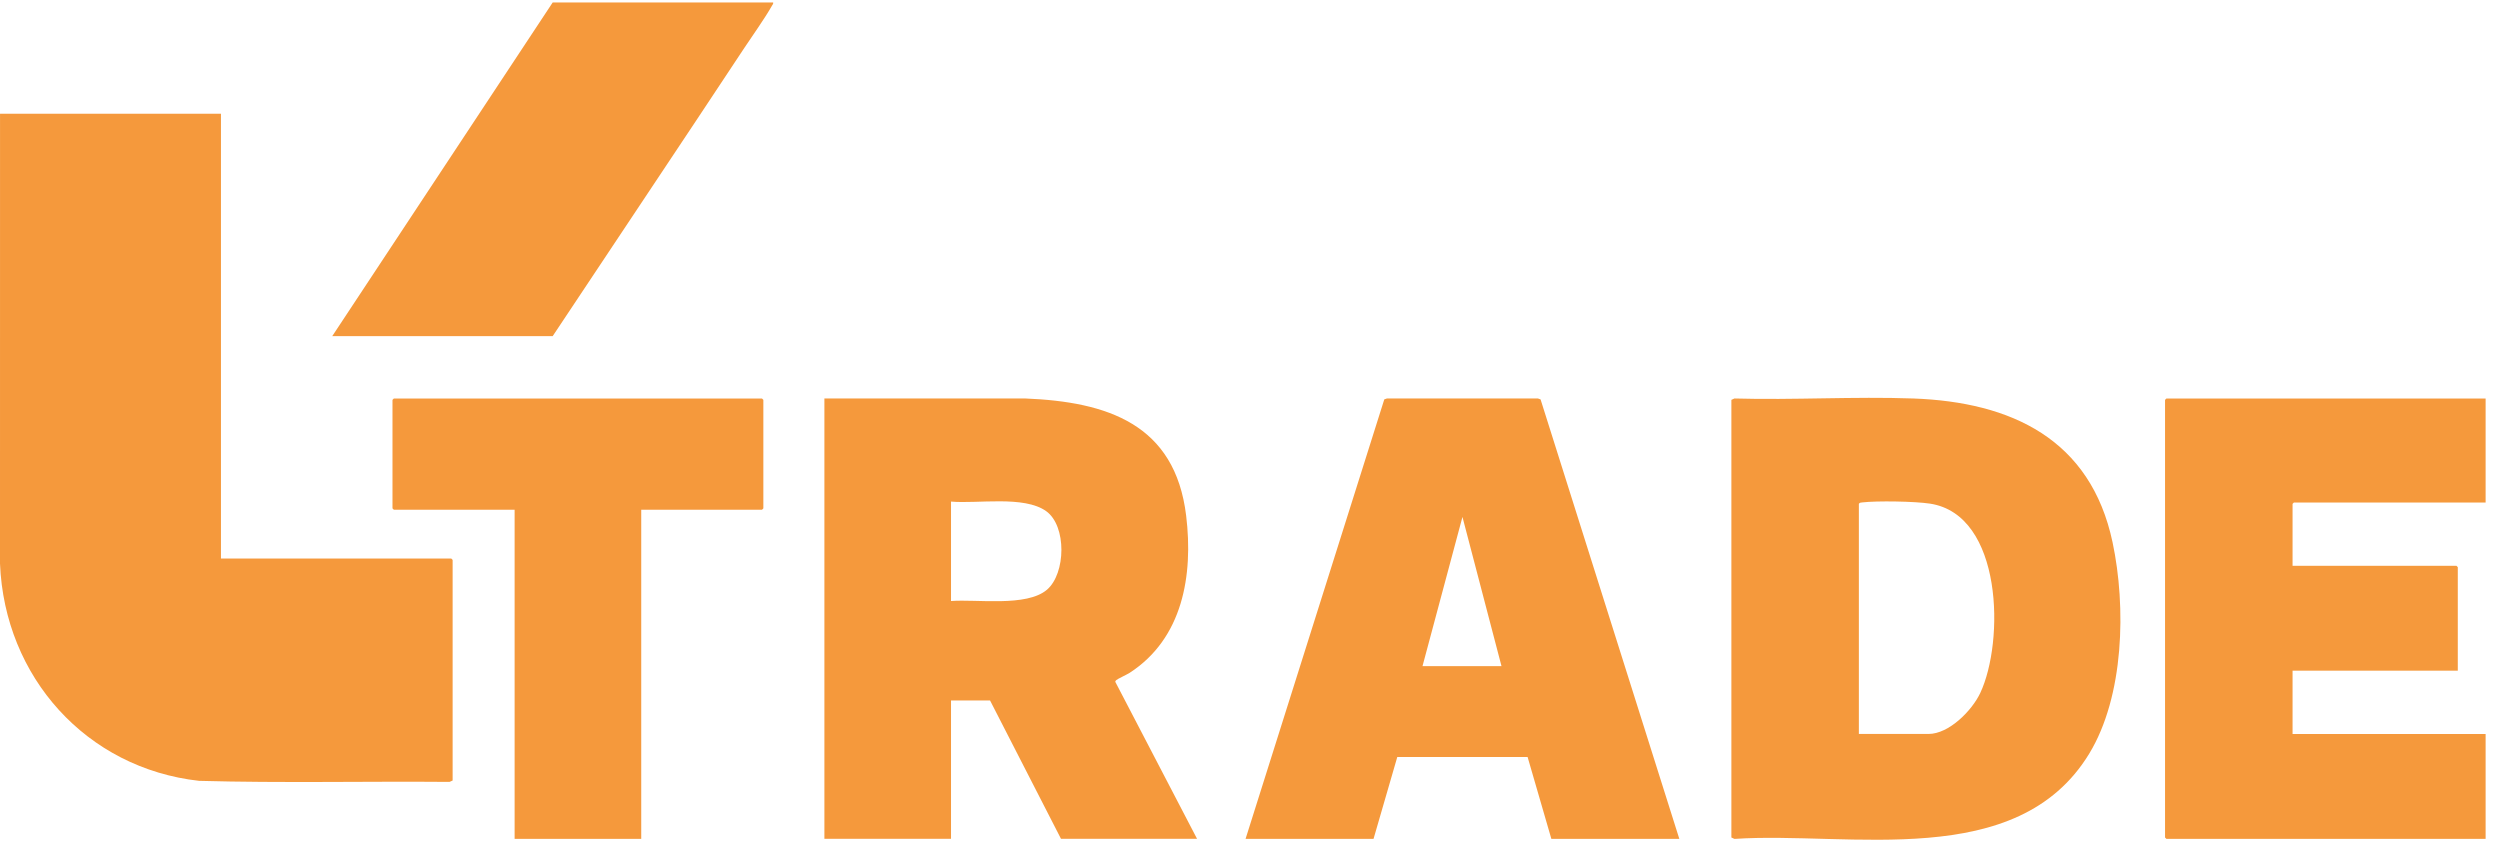 <svg width="170" height="58" viewBox="0 0 170 58" fill="none" xmlns="http://www.w3.org/2000/svg">
<path d="M81.4 57.04H72.148L67.324 47.633H64.669V57.04H56.059V27.098L69.709 27.096C75.293 27.32 79.906 28.83 80.659 35.069C81.149 39.125 80.427 43.416 76.815 45.753C76.634 45.87 75.975 46.173 75.904 46.25C75.87 46.287 75.835 46.313 75.843 46.371L81.4 57.04ZM64.669 40.87C66.396 40.73 69.808 41.29 71.198 40.097C72.475 39.002 72.549 35.766 71.137 34.757C69.629 33.679 66.45 34.271 64.669 34.107V40.87Z" fill="#F5993C"/>
<path d="M114.194 57.041H105.492L103.876 51.474H95.016L93.401 57.041H84.699L94.131 27.159L94.313 27.096H104.579L104.759 27.16L114.193 57.041H114.194ZM102.102 45.297L99.447 35.151L96.73 45.297H102.104H102.102Z" fill="#F5993C"/>
<path d="M117.732 27.191L117.943 27.097C121.973 27.213 126.079 26.953 130.1 27.097C136.765 27.337 142.165 29.856 143.654 36.875C144.586 41.269 144.446 47.346 142.061 51.258C137.16 59.295 125.776 56.524 117.944 57.045L117.734 56.95V27.193L117.732 27.191ZM126.403 49.909H131.136C132.538 49.909 134.097 48.315 134.658 47.122C136.299 43.636 136.209 35.009 131.241 34.247C130.212 34.09 127.645 34.044 126.614 34.166C126.524 34.177 126.456 34.173 126.403 34.261V49.908V49.909Z" fill="#F5993C"/>
<path d="M169.022 27.1V34.171H155.985L155.894 34.263V38.473H167.039L167.13 38.566V45.606H155.894V49.91H169.022V57.042H147.314L147.223 56.95V27.192L147.314 27.1H169.022Z" fill="#F5993C"/>
<path d="M15.025 7.732V37.98H30.687L30.779 38.073V53.075L30.569 53.169C24.893 53.12 19.207 53.255 13.537 53.097C5.878 52.243 0.312 46.048 0 38.323L0.002 7.732H15.023H15.025Z" fill="#F5993C"/>
<path d="M43.604 34.662V57.042H34.994V34.662H26.781L26.689 34.569V27.192L26.781 27.1H51.817L51.908 27.192V34.569L51.817 34.662H43.604Z" fill="#F5993C"/>
<path d="M52.575 0.168C52.594 0.261 52.542 0.304 52.503 0.373C51.974 1.304 51.215 2.351 50.611 3.264C46.289 9.808 41.919 16.32 37.584 22.855H22.594L37.583 0.168H52.574H52.575Z" fill="#F5993C"/>
</svg>
